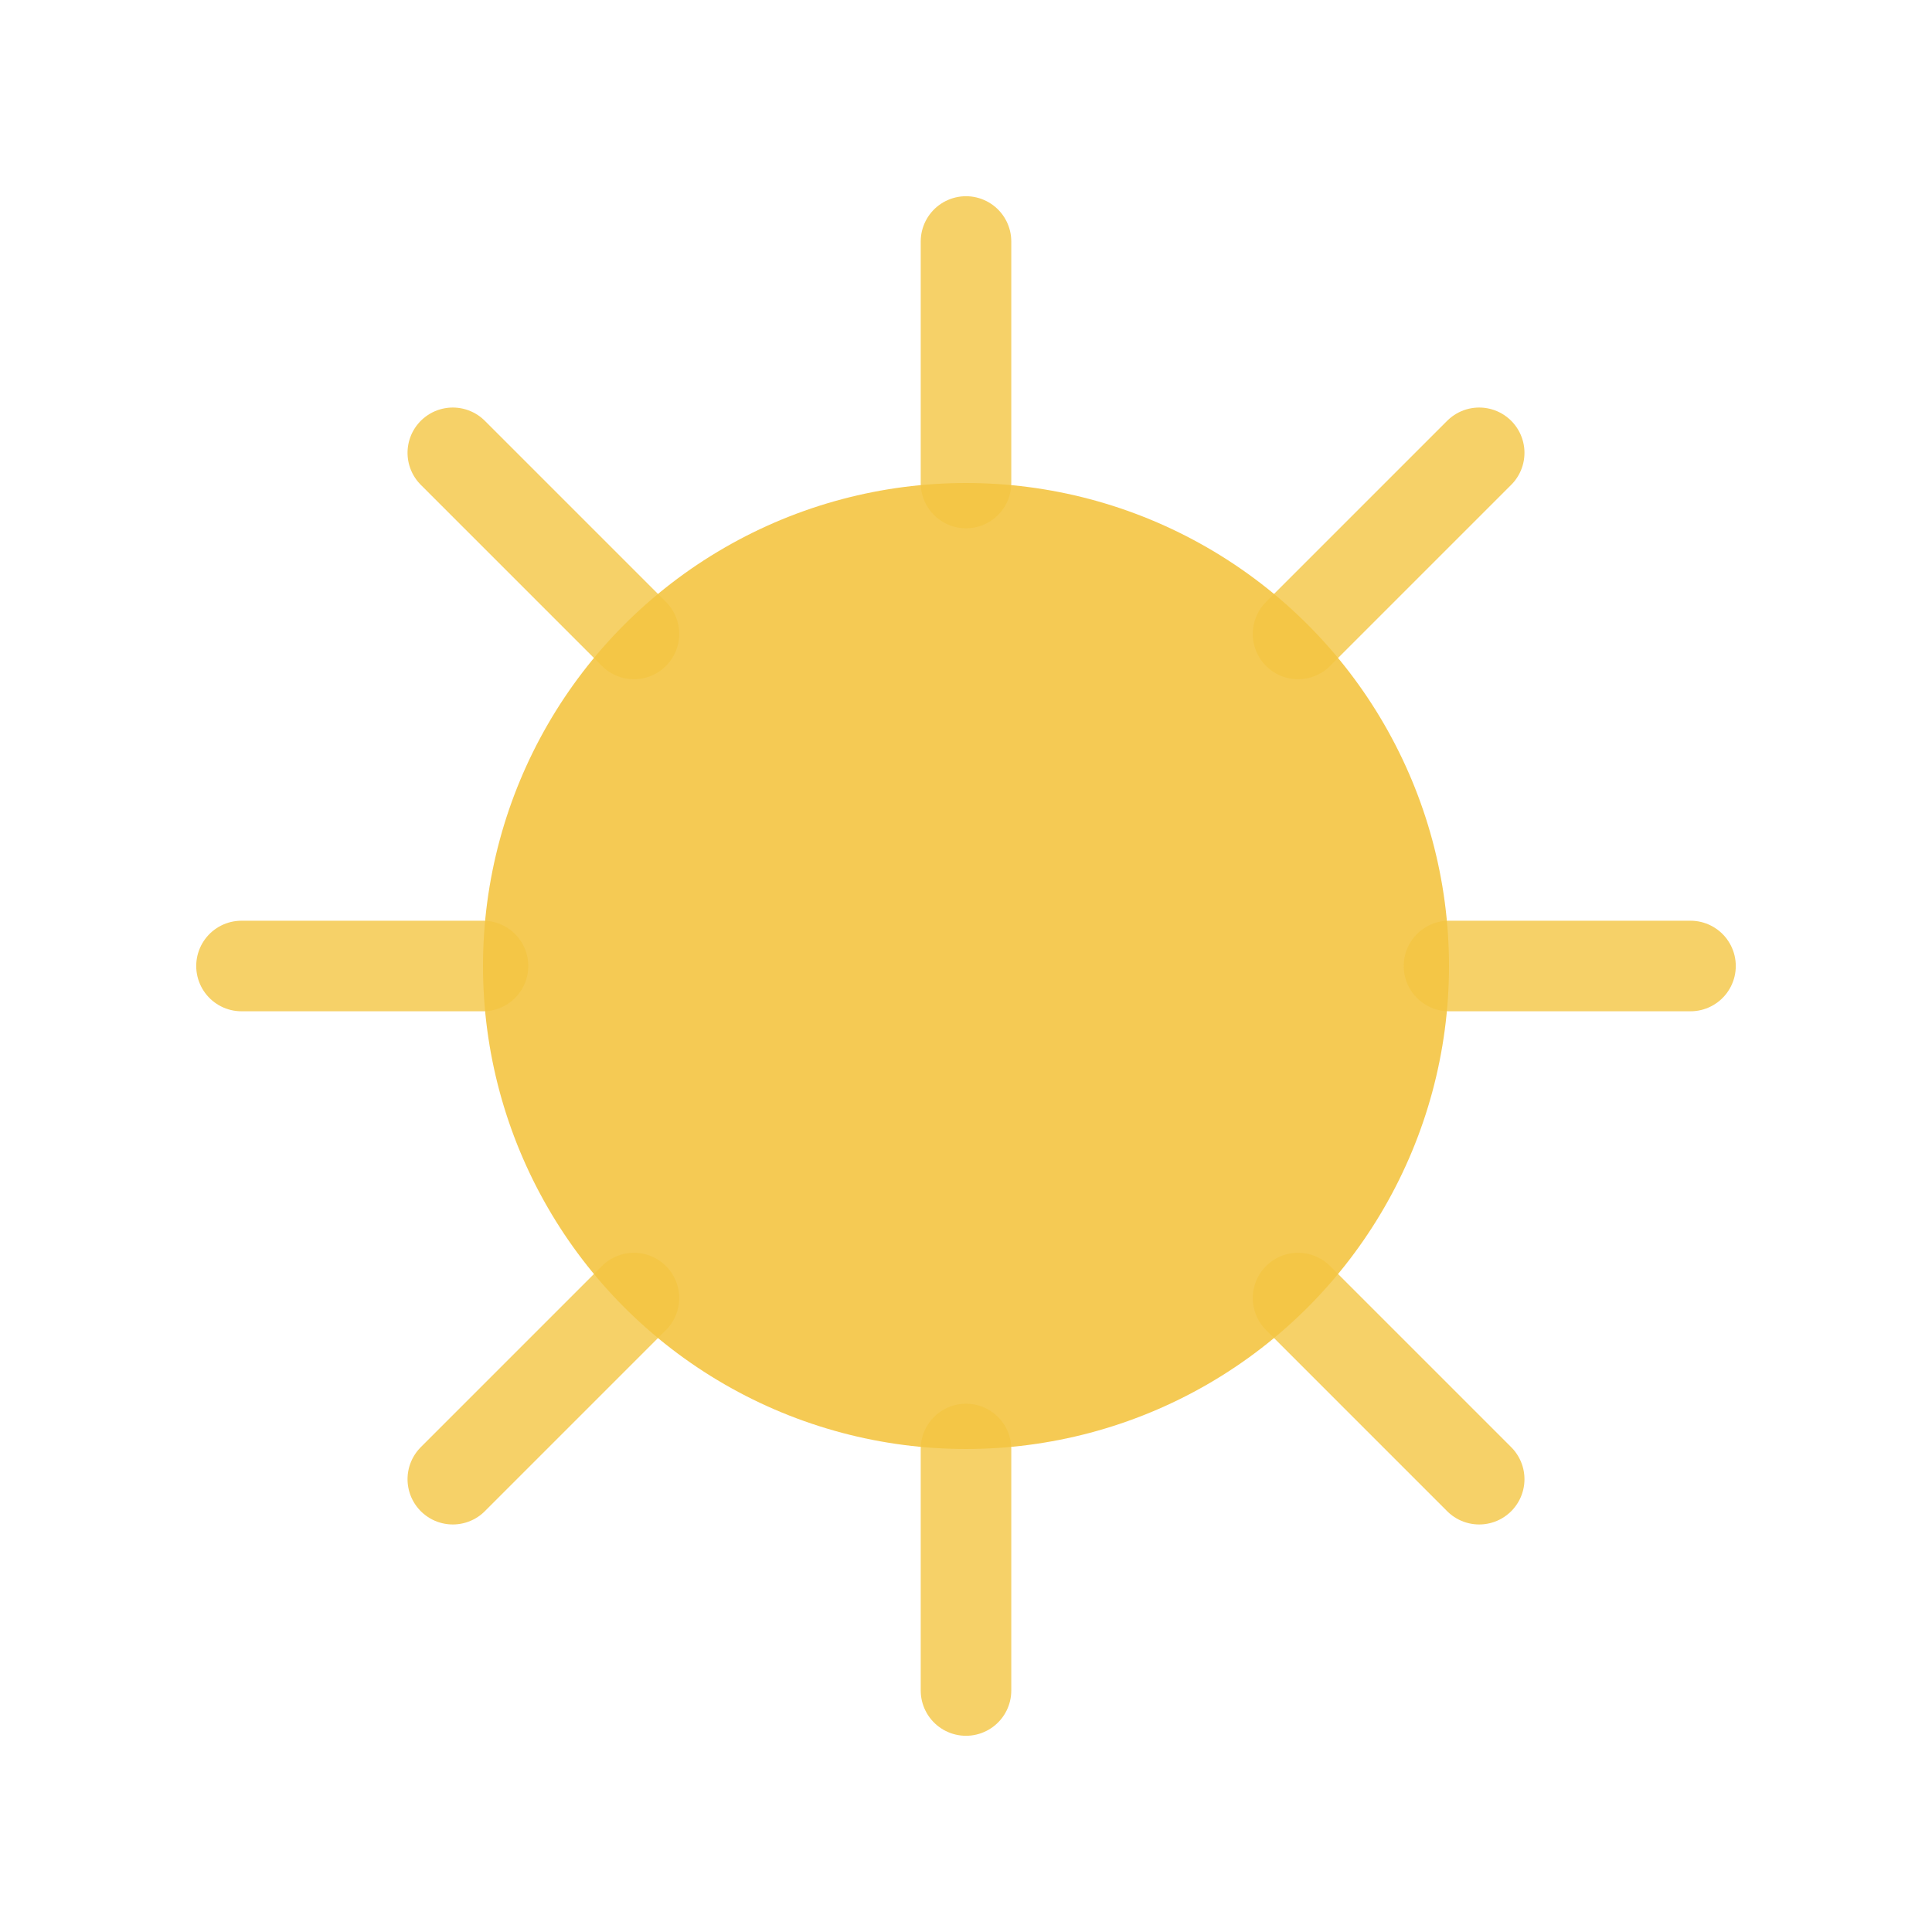 <svg width="32" height="32" viewBox="0 0 32 32" fill="none" xmlns="http://www.w3.org/2000/svg">
  <circle cx="16" cy="16" r="8" fill="#F4C542" opacity="0.9"/>
  <path d="M16 4V8M16 24V28M4 16H8M24 16H28M7.5 7.5L10.5 10.5M21.5 21.5L24.5 24.5M24.5 7.5L21.5 10.5M10.5 21.5L7.5 24.5" stroke="#F4C542" stroke-width="1.5" stroke-linecap="round" opacity="0.8"/>
</svg>